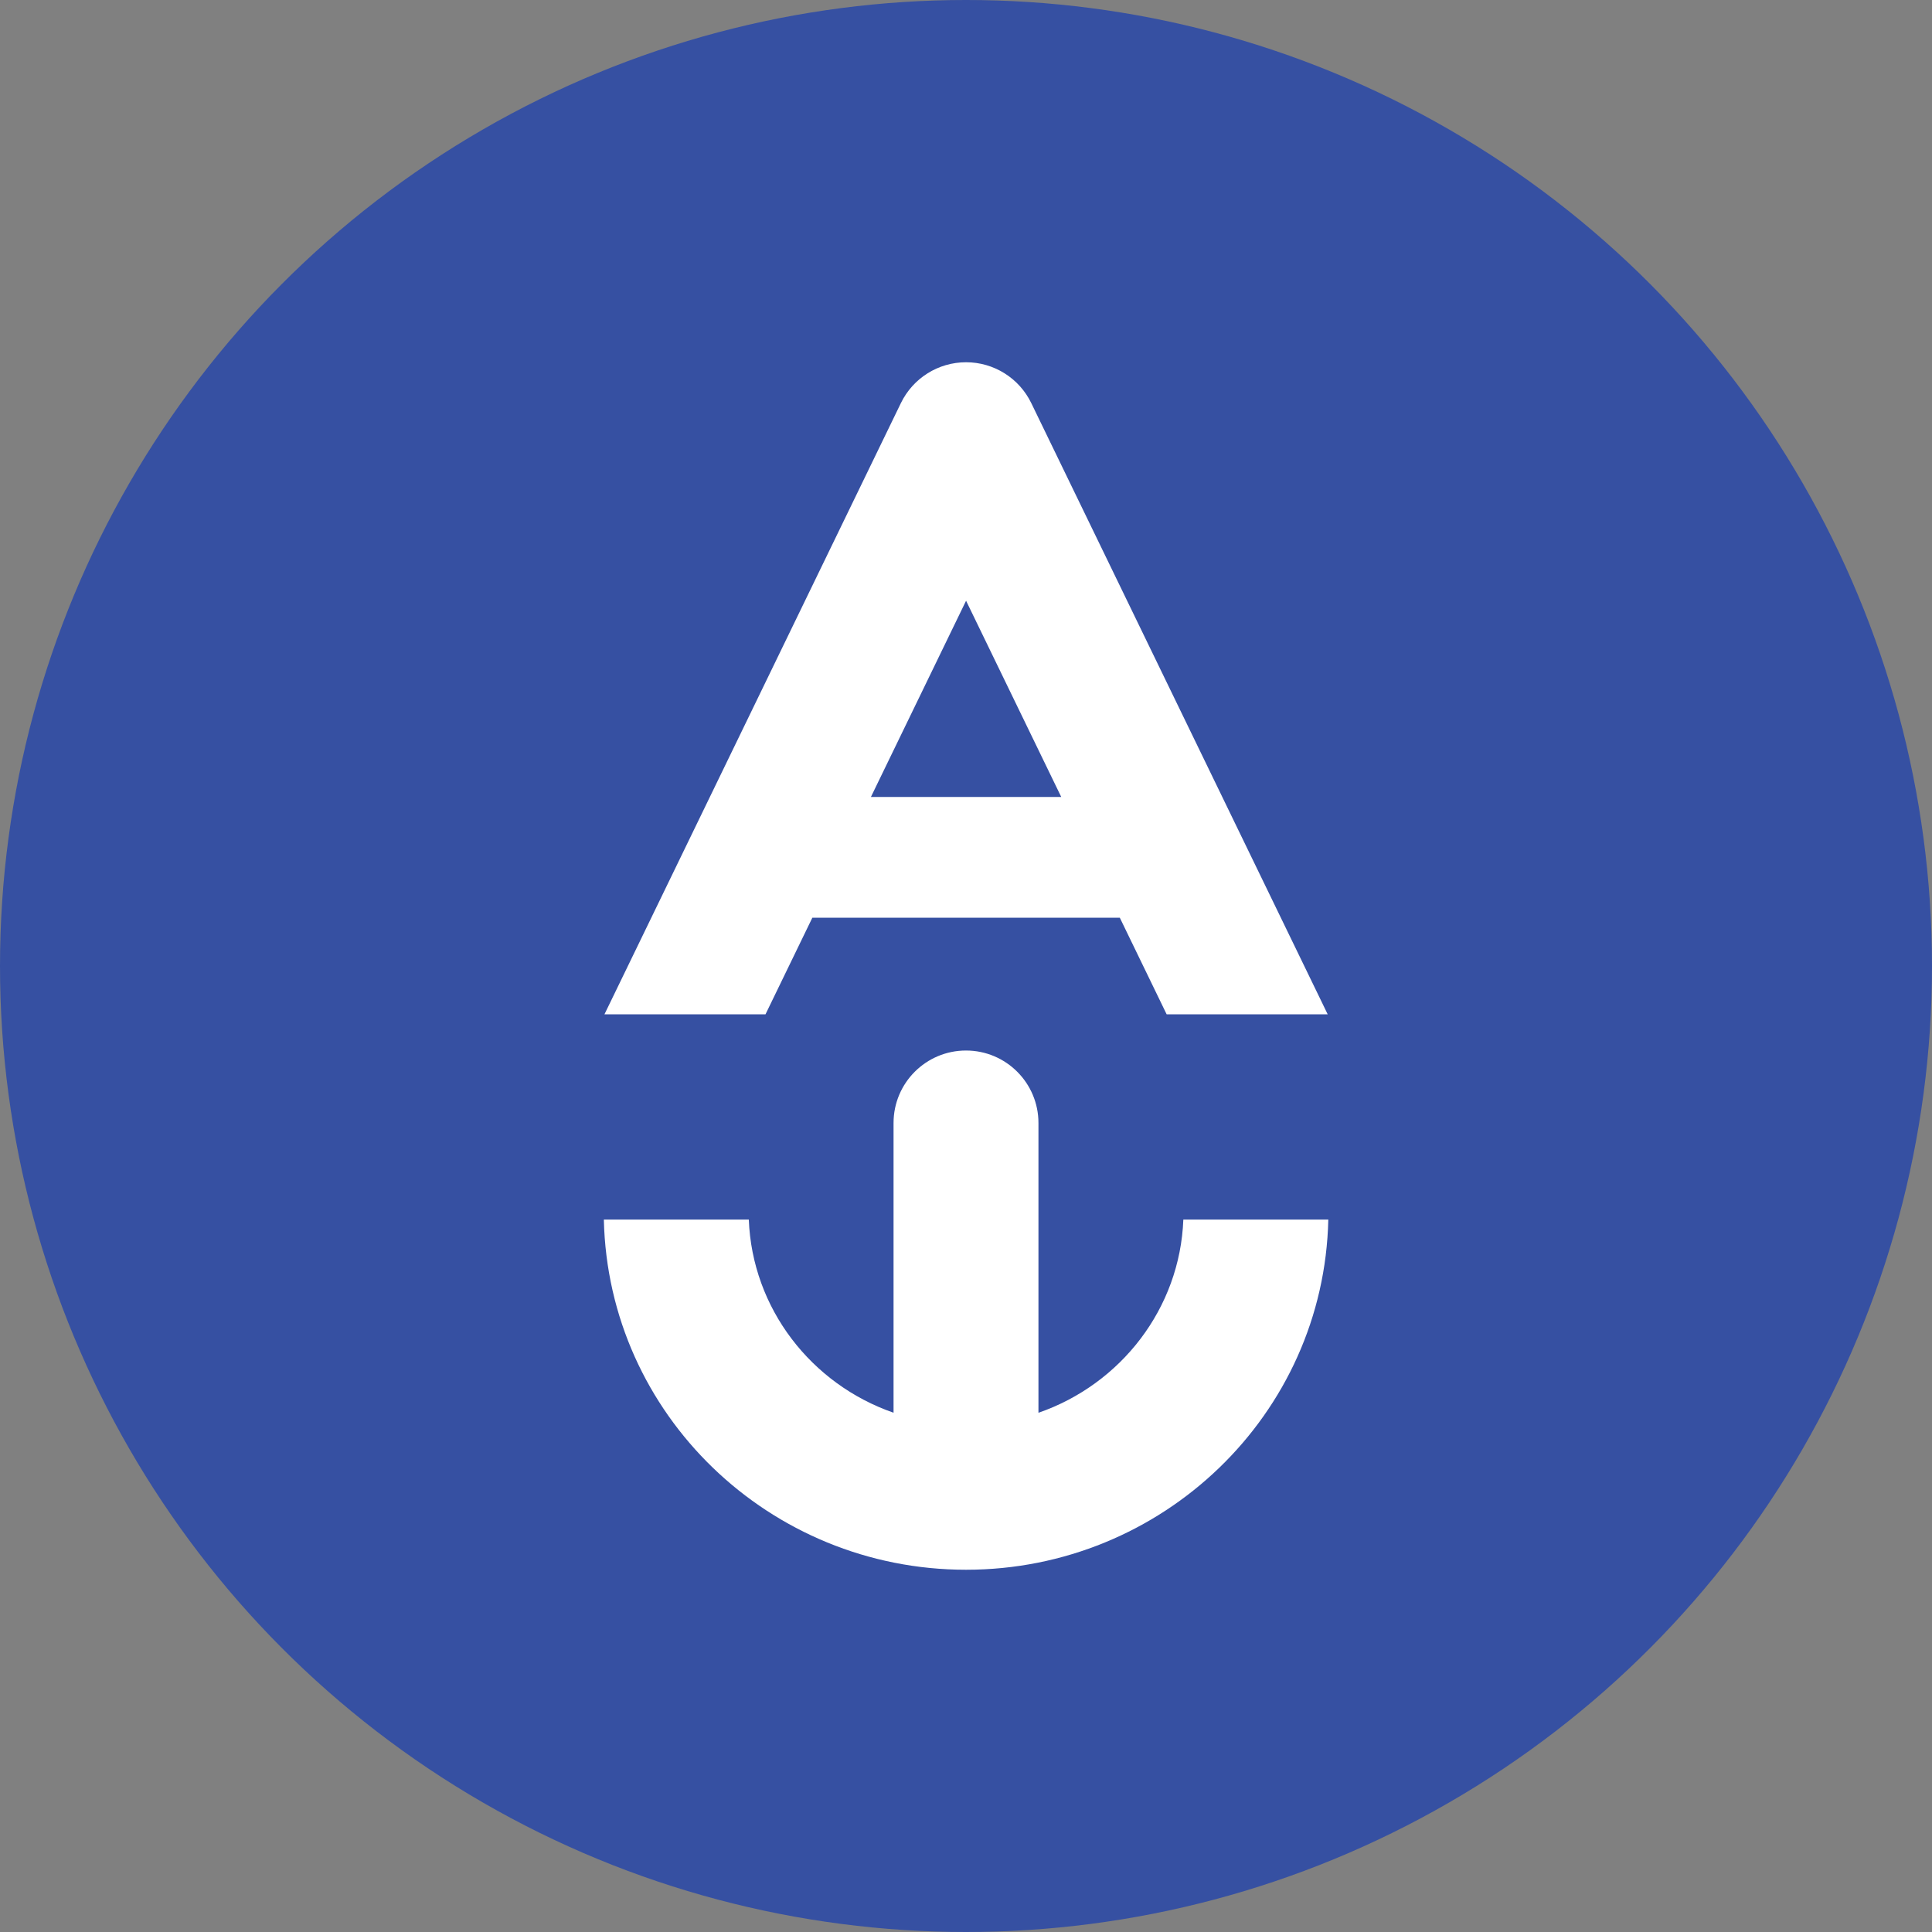 <svg width="160" height="160" viewBox="0 0 160 160" fill="none" xmlns="http://www.w3.org/2000/svg">
<rect x="0" y="0" width="160" height="160" fill="#808080" stroke="none"/>
<circle cx="80" cy="80" r="80" fill="#3650A2"/>
<path fill-rule="evenodd" clip-rule="evenodd" d="M80.006 30C82.305 30 84.402 31.313 85.405 33.382L109.411 82.882L109.953 84H96.616L92.737 76H67.276L63.396 84H50.059L50.602 82.882L74.608 33.382C75.611 31.313 77.707 30 80.006 30ZM72.126 66H87.887L80.006 49.75L72.126 66ZM97.999 101H110.005C109.644 117.152 96.274 130 80.006 130C63.739 130 50.369 117.152 50.008 101H62.013C62.294 108.354 67.18 114.631 74 116.996V93C74 89.686 76.687 87 80 87C83.314 87 86 89.686 86 93V117C92.826 114.638 97.718 108.359 97.999 101Z" fill="white"/>
</svg>
